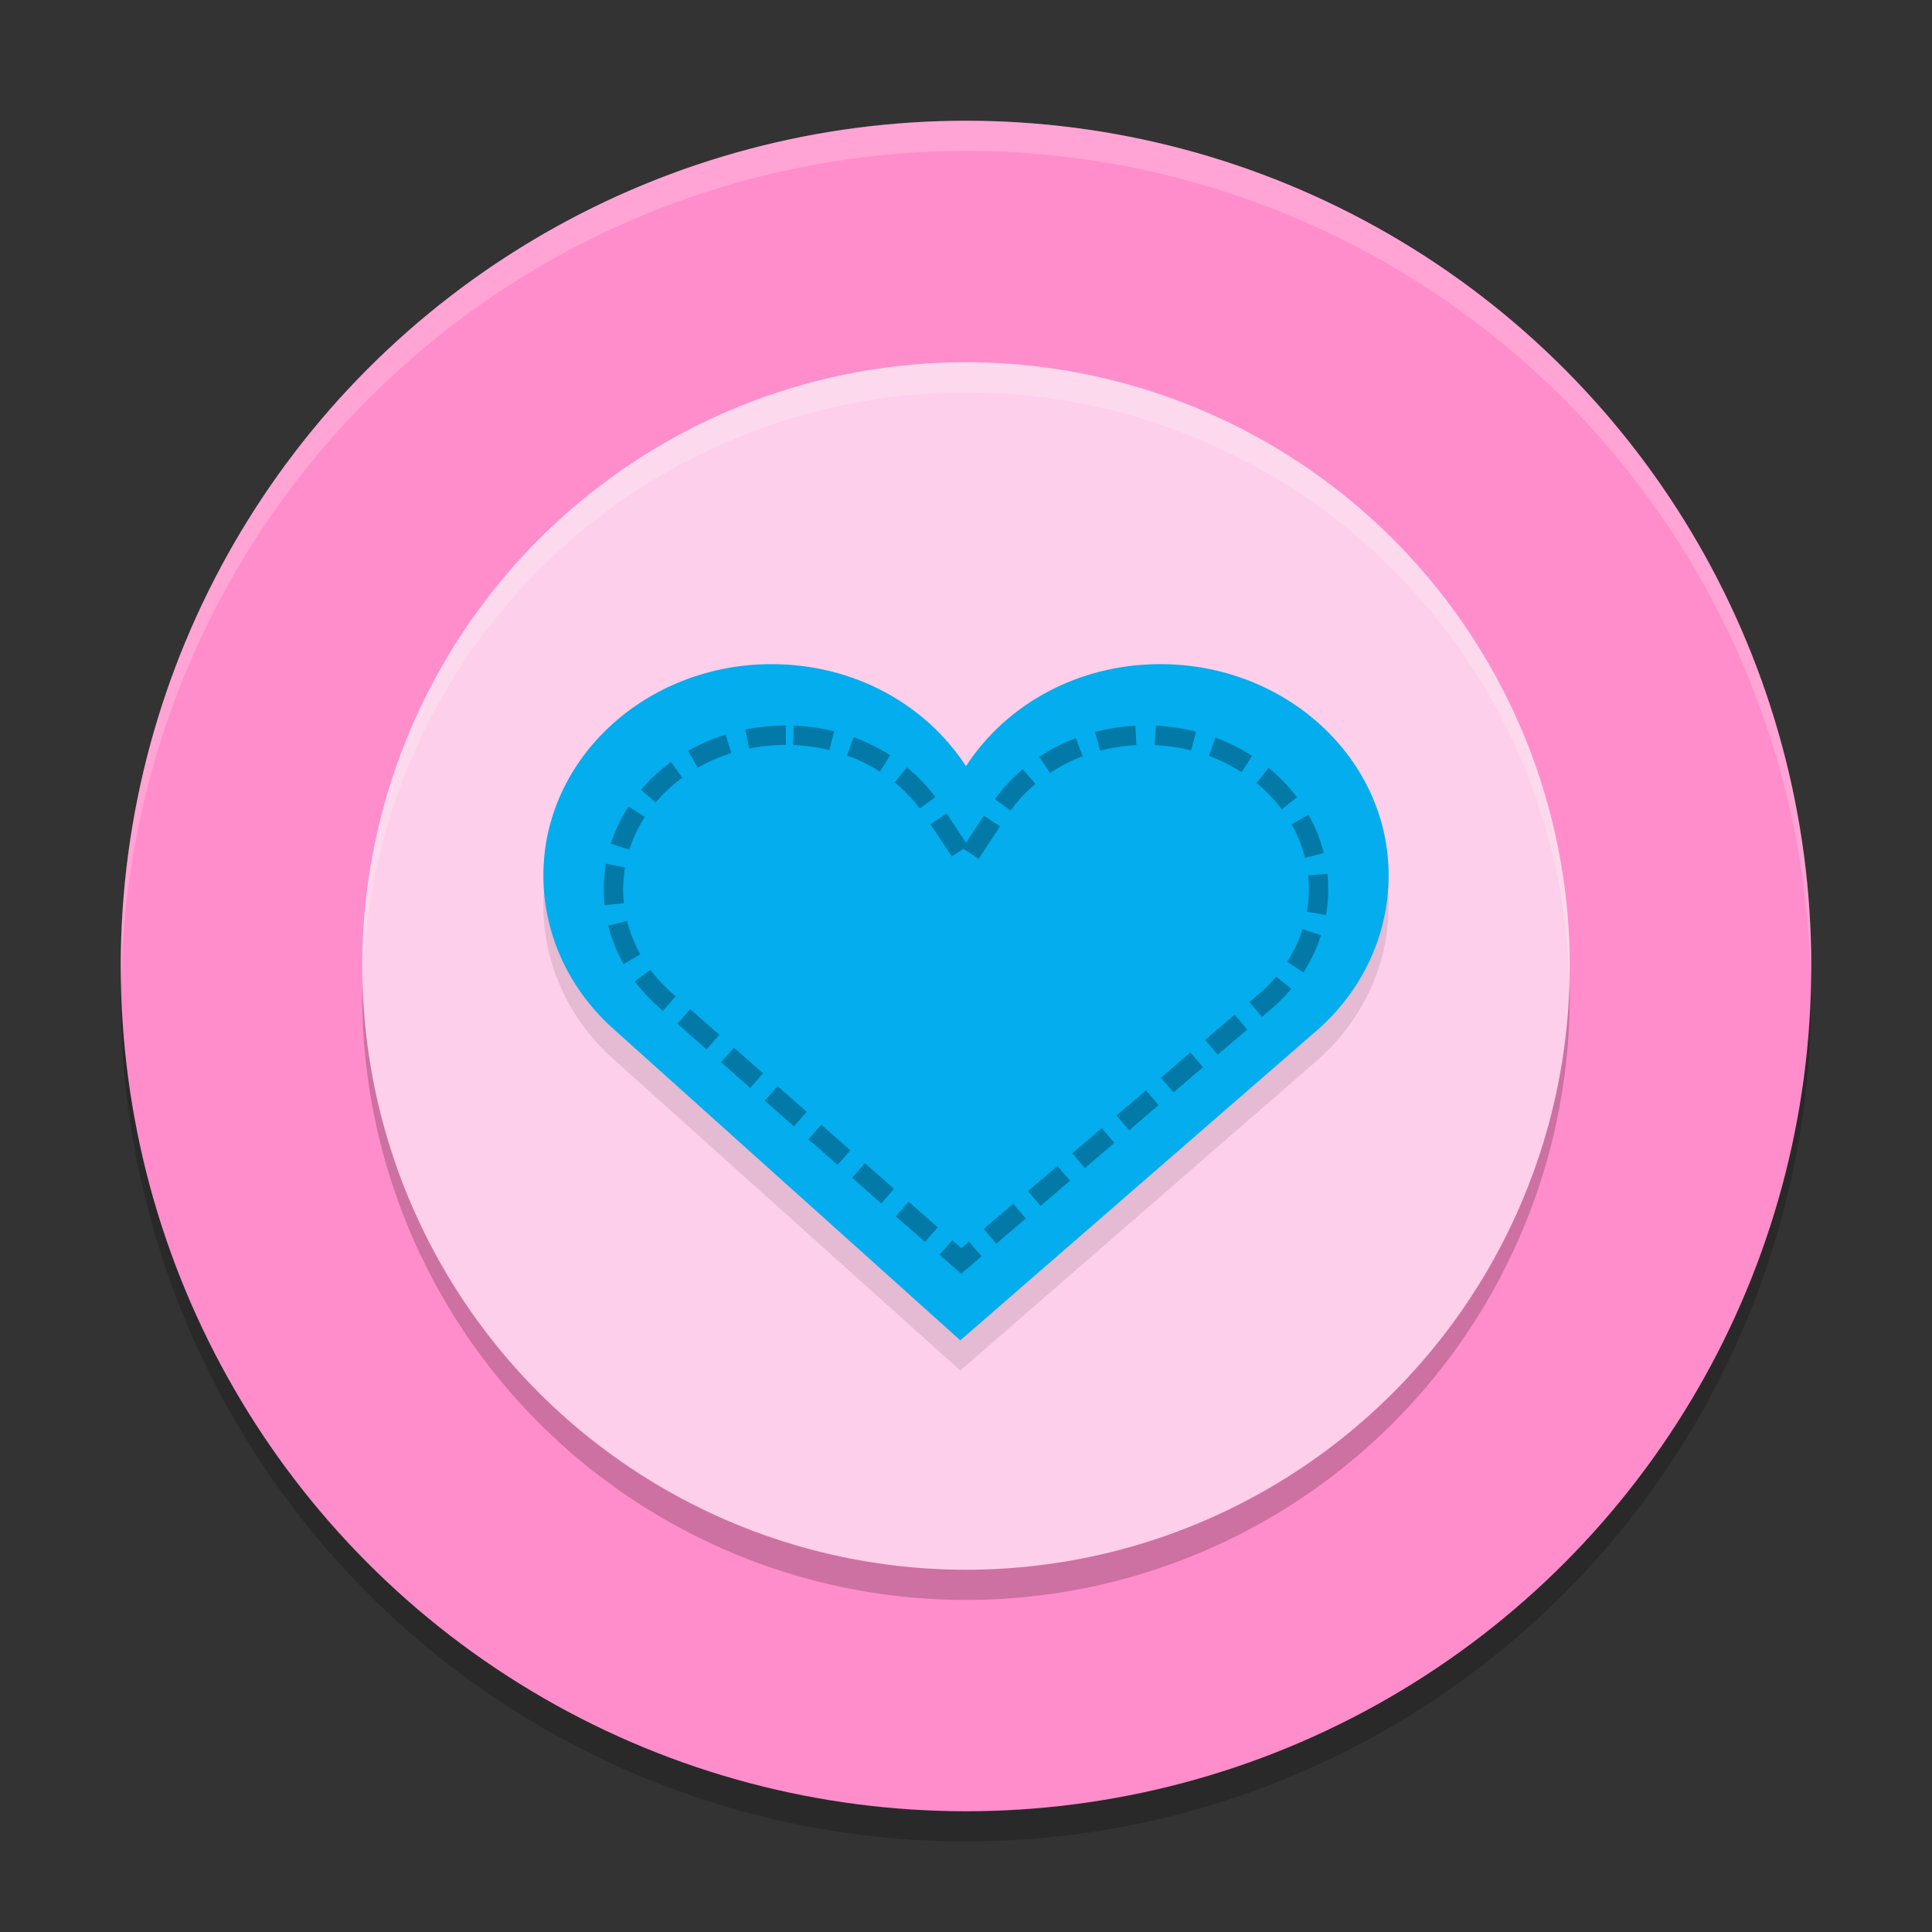 <svg width="64" height="64" version="1.1" xmlns="http://www.w3.org/2000/svg">
 <rect width="100%" height="100%" fill="#333333" stroke="none"/>
 <circle cx="32" cy="33" r="28" style="opacity:.2"/>
 <circle cx="32" cy="32" r="28" style="fill:#ff8dcb"/>
 <path d="M 32,4 A 28,28 0 0 0 4,32 28,28 0 0 0 4.021,32.586 28,28 0 0 1 32,5 28,28 0 0 1 59.979,32.414 28,28 0 0 0 60,32 28,28 0 0 0 32,4 Z" style="fill:#ffffff;opacity:.2"/>
 <circle cx="32" cy="33" r="20" style="opacity:.2"/>
 <circle cx="32" cy="32" r="20" style="fill:#fdcfea"/>
 <path d="M 25.562,23 C 21.398,23 18,26.127 18,30 c 0,2.015 0.912,3.854 2.375,5.133 L 31.811,45.4 43.624,35.133 C 45.088,33.855 46,32.016 46,30 46,26.127 42.602,23 38.438,23 35.694,23 33.318,24.346 31.999,26.382 30.679,24.346 28.303,23 25.559,23 Z" style="opacity:.1"/>
 <path d="M 25.562,22 C 21.398,22 18,25.127 18,29 c 0,2.015 0.912,3.854 2.375,5.133 L 31.811,44.4 43.624,34.133 C 45.088,32.855 46,31.016 46,29 46,25.127 42.602,22 38.438,22 35.694,22 33.318,23.346 31.999,25.382 30.679,23.346 28.303,22 25.559,22 Z" style="fill:#03adee"/>
 <path d="m26.031 24.353c-3.209 0.001-5.71 2.318-5.71 5.098 0 1.45 0.665 2.775 1.759 3.714l0.005 0.005 9.755 8.6 10.079-8.605c1.094-0.938 1.759-2.263 1.759-3.714 0-2.781-2.502-5.098-5.713-5.098-2.119 0-3.899 1.014-4.876 2.497l-1.09 1.653-1.09-1.653c-0.978-1.483-2.758-2.496-4.876-2.497z" style="fill:none;opacity:.3;stroke-dasharray:1.286, 0.643;stroke-width:.643;stroke:#000000"/>
 <path d="M 32 12 A 20 20 0 0 0 12 32 A 20 20 0 0 0 12.021 32.582 A 20 20 0 0 1 32 13 A 20 20 0 0 1 51.979 32.418 A 20 20 0 0 0 52 32 A 20 20 0 0 0 32 12 z " style="fill:#ffffff;opacity:.2"/>
</svg>
